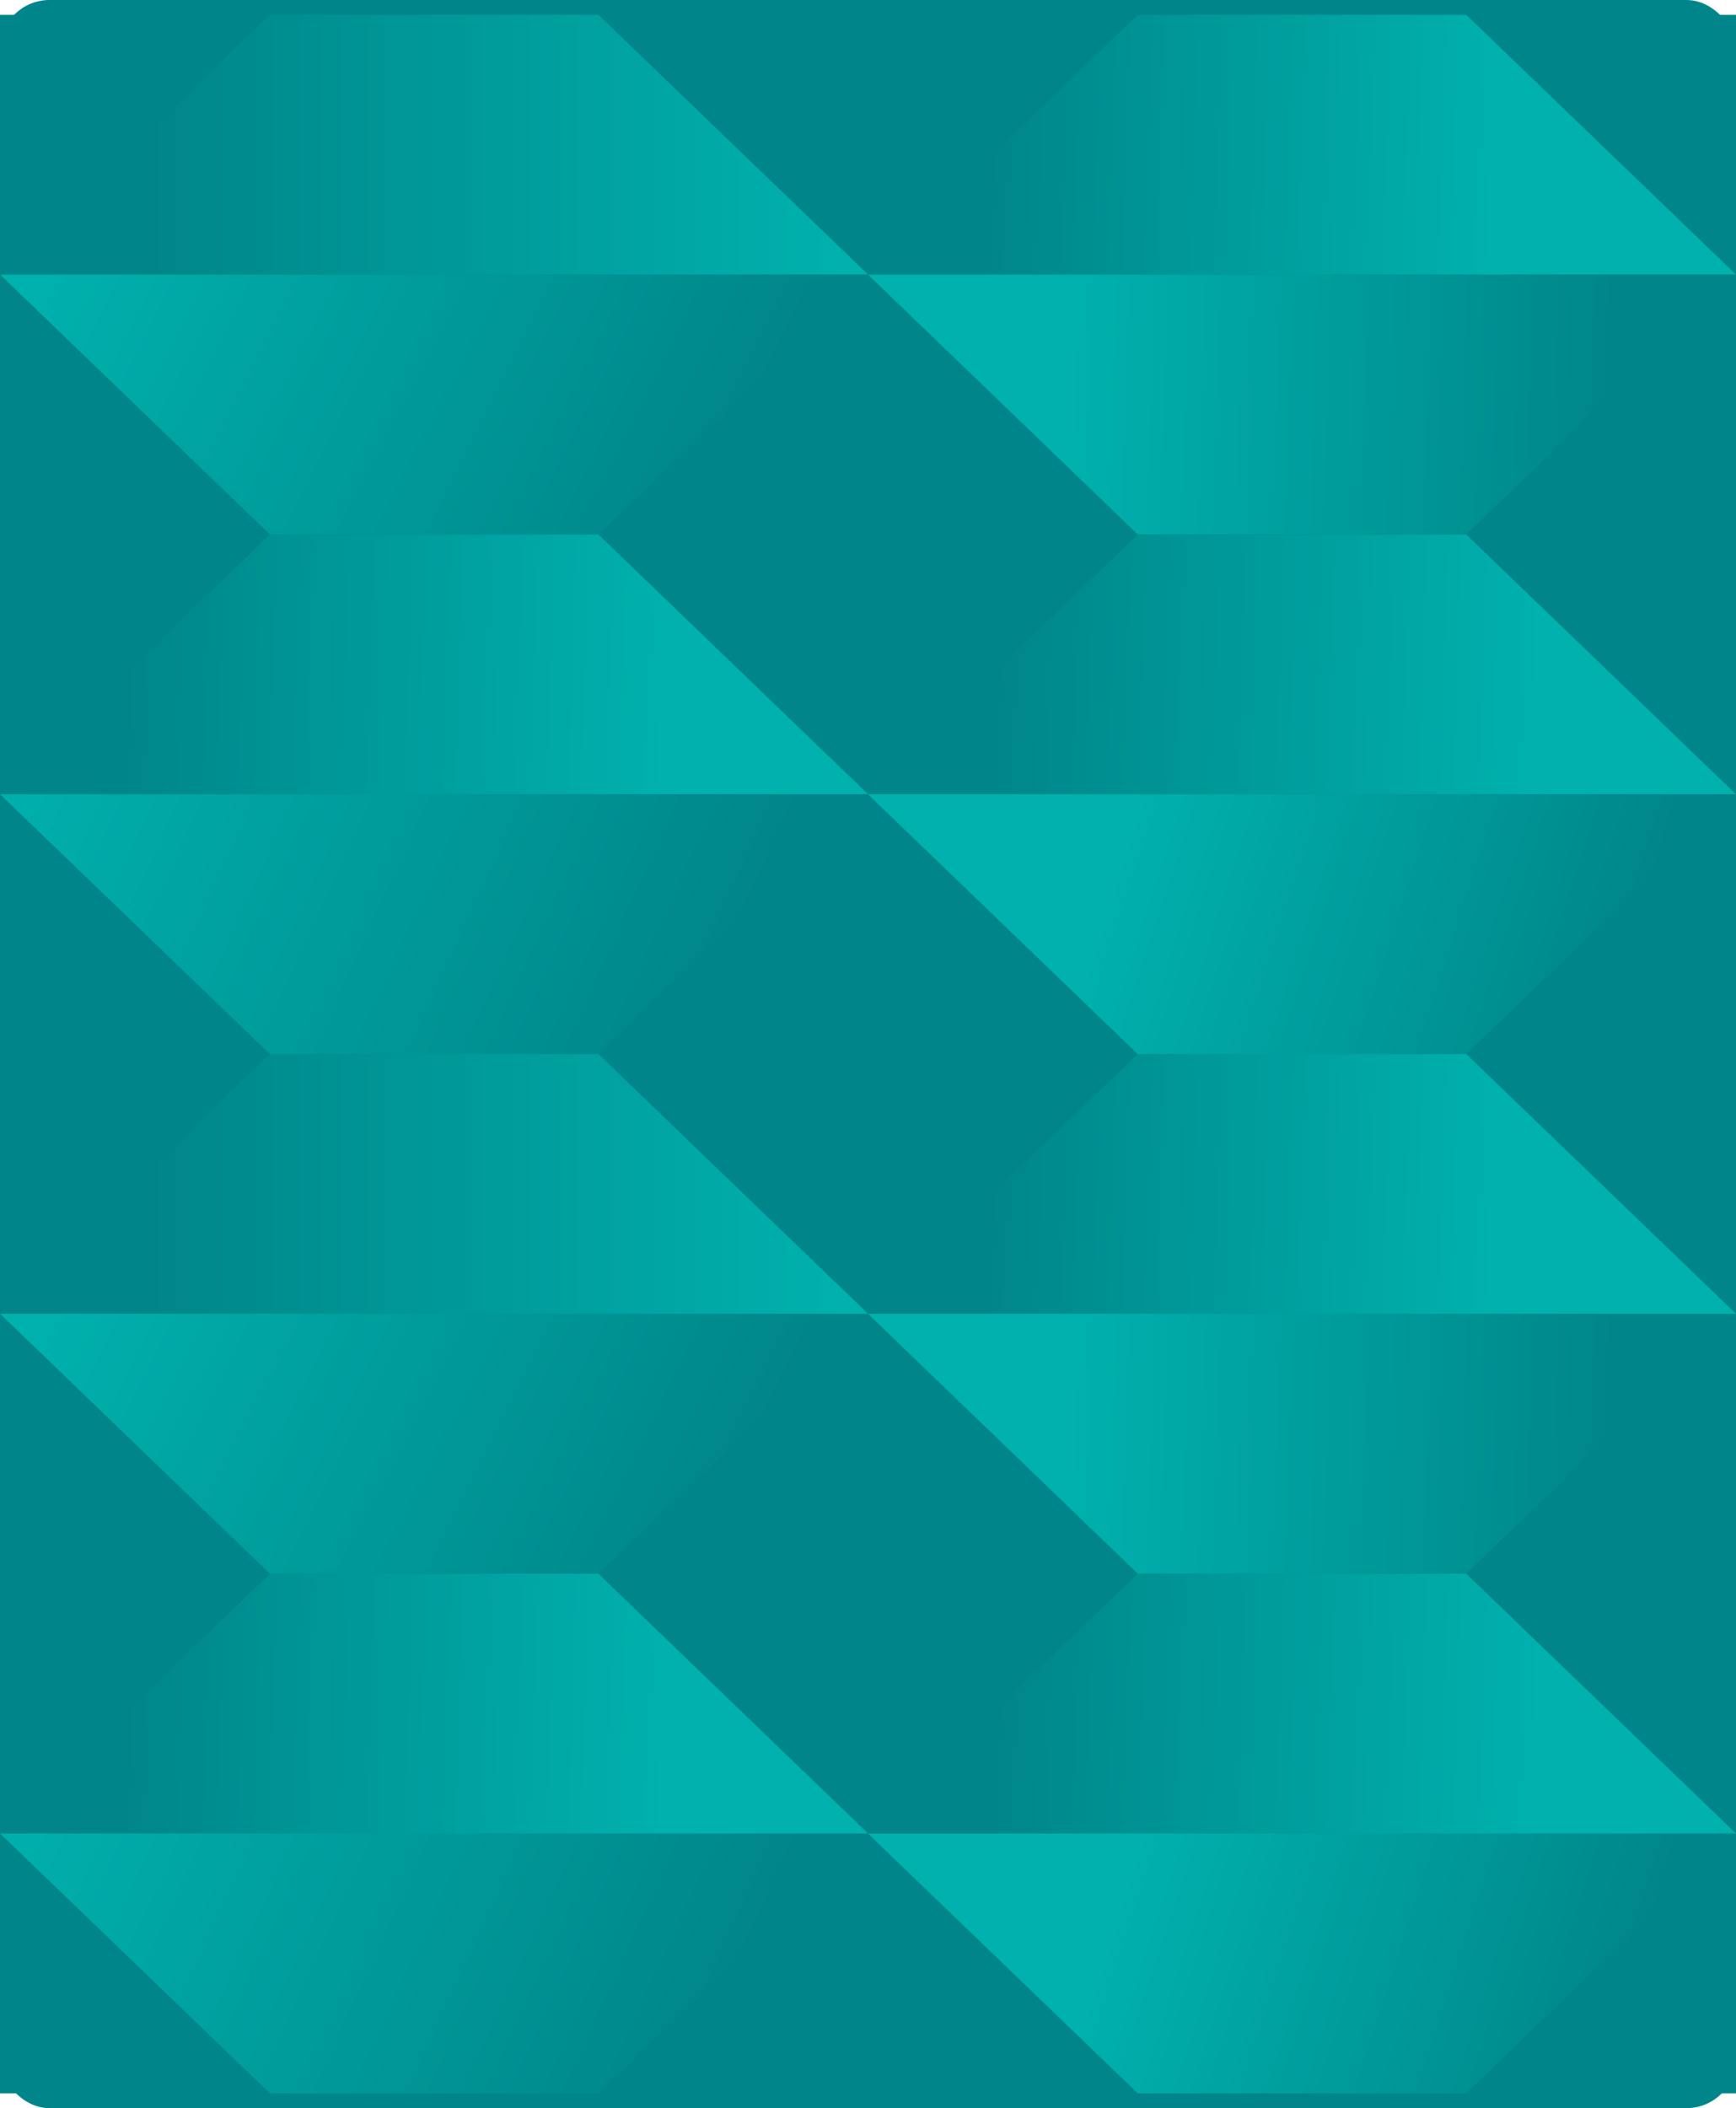 <?xml version="1.0" encoding="UTF-8"?> <svg xmlns="http://www.w3.org/2000/svg" width="351" height="426" viewBox="0 0 351 426" fill="none"><rect width="351" height="426" rx="10" fill="#00868A"></rect><g clip-path="url(#clip0_1942_540)"><path d="M351 213H0V422.965H351V213Z" fill="#00868A"></path><path d="M296.462 213H230.039L175.5 265.491H351L296.462 213Z" fill="url(#paint0_linear_1942_540)"></path><path d="M230.039 317.984H296.462L351 265.491H175.5L230.039 317.984Z" fill="url(#paint1_linear_1942_540)"></path><path d="M120.987 213H54.565L0.026 265.491H175.526L120.987 213Z" fill="url(#paint2_linear_1942_540)"></path><path d="M54.565 317.984H120.987L175.526 265.491H0.026L54.565 317.984Z" fill="url(#paint3_linear_1942_540)"></path><path d="M296.462 318.018H230.039L175.5 370.509H351L296.462 318.018Z" fill="url(#paint4_linear_1942_540)"></path><path d="M230.039 423H296.462L351 370.509H175.5L230.039 423Z" fill="url(#paint5_linear_1942_540)"></path><path d="M120.987 318.018H54.565L0.026 370.509H175.526L120.987 318.018Z" fill="url(#paint6_linear_1942_540)"></path><path d="M54.565 423H120.987L175.526 370.509H0.026L54.565 423Z" fill="url(#paint7_linear_1942_540)"></path></g><g clip-path="url(#clip1_1942_540)"><path d="M351 213H0V422.965H351V213Z" fill="#00868A"></path><path d="M296.462 213H230.039L175.5 265.491H351L296.462 213Z" fill="url(#paint8_linear_1942_540)"></path><path d="M230.039 317.984H296.462L351 265.491H175.5L230.039 317.984Z" fill="url(#paint9_linear_1942_540)"></path><path d="M120.987 213H54.565L0.026 265.491H175.526L120.987 213Z" fill="url(#paint10_linear_1942_540)"></path><path d="M54.565 317.984H120.987L175.526 265.491H0.026L54.565 317.984Z" fill="url(#paint11_linear_1942_540)"></path><path d="M296.462 318.018H230.039L175.5 370.509H351L296.462 318.018Z" fill="url(#paint12_linear_1942_540)"></path><path d="M230.039 423H296.462L351 370.509H175.5L230.039 423Z" fill="url(#paint13_linear_1942_540)"></path><path d="M120.987 318.018H54.565L0.026 370.509H175.526L120.987 318.018Z" fill="url(#paint14_linear_1942_540)"></path><path d="M54.565 423H120.987L175.526 370.509H0.026L54.565 423Z" fill="url(#paint15_linear_1942_540)"></path></g><g clip-path="url(#clip2_1942_540)"><path d="M351 3H0V212.965H351V3Z" fill="#00868A"></path><path d="M296.462 3H230.039L175.5 55.491H351L296.462 3Z" fill="url(#paint16_linear_1942_540)"></path><path d="M230.039 107.984H296.462L351 55.491H175.5L230.039 107.984Z" fill="url(#paint17_linear_1942_540)"></path><path d="M120.987 3H54.565L0.026 55.491H175.526L120.987 3Z" fill="url(#paint18_linear_1942_540)"></path><path d="M54.565 107.984H120.987L175.526 55.491H0.026L54.565 107.984Z" fill="url(#paint19_linear_1942_540)"></path><path d="M296.462 108.018H230.039L175.5 160.509H351L296.462 108.018Z" fill="url(#paint20_linear_1942_540)"></path><path d="M230.039 213H296.462L351 160.509H175.5L230.039 213Z" fill="url(#paint21_linear_1942_540)"></path><path d="M120.987 108.018H54.565L0.026 160.509H175.526L120.987 108.018Z" fill="url(#paint22_linear_1942_540)"></path><path d="M54.565 213H120.987L175.526 160.509H0.026L54.565 213Z" fill="url(#paint23_linear_1942_540)"></path></g><defs><linearGradient id="paint0_linear_1942_540" x1="185.3" y1="217.916" x2="302.877" y2="221.716" gradientUnits="userSpaceOnUse"><stop offset="0.13" stop-color="#00868A"></stop><stop offset="1" stop-color="#00B1AD"></stop></linearGradient><linearGradient id="paint1_linear_1942_540" x1="341.201" y1="313.068" x2="215.632" y2="309.009" gradientUnits="userSpaceOnUse"><stop offset="0.13" stop-color="#00868A"></stop><stop offset="1" stop-color="#00B1AD"></stop></linearGradient><linearGradient id="paint2_linear_1942_540" x1="9.825" y1="213" x2="170.479" y2="213" gradientUnits="userSpaceOnUse"><stop offset="0.13" stop-color="#00868A"></stop><stop offset="1" stop-color="#00B1AD"></stop></linearGradient><linearGradient id="paint3_linear_1942_540" x1="165.725" y1="313.068" x2="20.867" y2="239.818" gradientUnits="userSpaceOnUse"><stop offset="0.13" stop-color="#00868A"></stop><stop offset="1" stop-color="#00B1AD"></stop></linearGradient><linearGradient id="paint4_linear_1942_540" x1="185.3" y1="322.933" x2="311.868" y2="327.023" gradientUnits="userSpaceOnUse"><stop offset="0.13" stop-color="#00868A"></stop><stop offset="1" stop-color="#00B1AD"></stop></linearGradient><linearGradient id="paint5_linear_1942_540" x1="341.201" y1="418.085" x2="227.189" y2="381.315" gradientUnits="userSpaceOnUse"><stop offset="0.13" stop-color="#00868A"></stop><stop offset="1" stop-color="#00B1AD"></stop></linearGradient><linearGradient id="paint6_linear_1942_540" x1="9.825" y1="322.933" x2="135.369" y2="326.99" gradientUnits="userSpaceOnUse"><stop offset="0.13" stop-color="#00868A"></stop><stop offset="1" stop-color="#00B1AD"></stop></linearGradient><linearGradient id="paint7_linear_1942_540" x1="165.725" y1="418.085" x2="7.423" y2="345.355" gradientUnits="userSpaceOnUse"><stop offset="0.13" stop-color="#00868A"></stop><stop offset="1" stop-color="#00B1AD"></stop></linearGradient><linearGradient id="paint8_linear_1942_540" x1="185.3" y1="217.916" x2="302.877" y2="221.716" gradientUnits="userSpaceOnUse"><stop offset="0.13" stop-color="#00868A"></stop><stop offset="1" stop-color="#00B1AD"></stop></linearGradient><linearGradient id="paint9_linear_1942_540" x1="341.201" y1="313.068" x2="215.632" y2="309.009" gradientUnits="userSpaceOnUse"><stop offset="0.13" stop-color="#00868A"></stop><stop offset="1" stop-color="#00B1AD"></stop></linearGradient><linearGradient id="paint10_linear_1942_540" x1="9.825" y1="213" x2="170.479" y2="213" gradientUnits="userSpaceOnUse"><stop offset="0.13" stop-color="#00868A"></stop><stop offset="1" stop-color="#00B1AD"></stop></linearGradient><linearGradient id="paint11_linear_1942_540" x1="165.725" y1="313.068" x2="20.867" y2="239.818" gradientUnits="userSpaceOnUse"><stop offset="0.13" stop-color="#00868A"></stop><stop offset="1" stop-color="#00B1AD"></stop></linearGradient><linearGradient id="paint12_linear_1942_540" x1="185.3" y1="322.933" x2="311.868" y2="327.023" gradientUnits="userSpaceOnUse"><stop offset="0.13" stop-color="#00868A"></stop><stop offset="1" stop-color="#00B1AD"></stop></linearGradient><linearGradient id="paint13_linear_1942_540" x1="341.201" y1="418.085" x2="227.189" y2="381.315" gradientUnits="userSpaceOnUse"><stop offset="0.13" stop-color="#00868A"></stop><stop offset="1" stop-color="#00B1AD"></stop></linearGradient><linearGradient id="paint14_linear_1942_540" x1="9.825" y1="322.933" x2="135.369" y2="326.99" gradientUnits="userSpaceOnUse"><stop offset="0.13" stop-color="#00868A"></stop><stop offset="1" stop-color="#00B1AD"></stop></linearGradient><linearGradient id="paint15_linear_1942_540" x1="165.725" y1="418.085" x2="7.423" y2="345.355" gradientUnits="userSpaceOnUse"><stop offset="0.13" stop-color="#00868A"></stop><stop offset="1" stop-color="#00B1AD"></stop></linearGradient><linearGradient id="paint16_linear_1942_540" x1="185.3" y1="7.916" x2="302.877" y2="11.716" gradientUnits="userSpaceOnUse"><stop offset="0.13" stop-color="#00868A"></stop><stop offset="1" stop-color="#00B1AD"></stop></linearGradient><linearGradient id="paint17_linear_1942_540" x1="341.201" y1="103.068" x2="215.632" y2="99.009" gradientUnits="userSpaceOnUse"><stop offset="0.13" stop-color="#00868A"></stop><stop offset="1" stop-color="#00B1AD"></stop></linearGradient><linearGradient id="paint18_linear_1942_540" x1="9.825" y1="3" x2="170.479" y2="3" gradientUnits="userSpaceOnUse"><stop offset="0.13" stop-color="#00868A"></stop><stop offset="1" stop-color="#00B1AD"></stop></linearGradient><linearGradient id="paint19_linear_1942_540" x1="165.725" y1="103.068" x2="20.867" y2="29.818" gradientUnits="userSpaceOnUse"><stop offset="0.13" stop-color="#00868A"></stop><stop offset="1" stop-color="#00B1AD"></stop></linearGradient><linearGradient id="paint20_linear_1942_540" x1="185.3" y1="112.933" x2="311.868" y2="117.023" gradientUnits="userSpaceOnUse"><stop offset="0.13" stop-color="#00868A"></stop><stop offset="1" stop-color="#00B1AD"></stop></linearGradient><linearGradient id="paint21_linear_1942_540" x1="341.201" y1="208.086" x2="227.189" y2="171.315" gradientUnits="userSpaceOnUse"><stop offset="0.13" stop-color="#00868A"></stop><stop offset="1" stop-color="#00B1AD"></stop></linearGradient><linearGradient id="paint22_linear_1942_540" x1="9.825" y1="112.933" x2="135.369" y2="116.99" gradientUnits="userSpaceOnUse"><stop offset="0.13" stop-color="#00868A"></stop><stop offset="1" stop-color="#00B1AD"></stop></linearGradient><linearGradient id="paint23_linear_1942_540" x1="165.725" y1="208.086" x2="7.423" y2="135.355" gradientUnits="userSpaceOnUse"><stop offset="0.13" stop-color="#00868A"></stop><stop offset="1" stop-color="#00B1AD"></stop></linearGradient><clipPath id="clip0_1942_540"><rect width="351" height="210" fill="white" transform="translate(0 213)"></rect></clipPath><clipPath id="clip1_1942_540"><rect width="351" height="210" fill="white" transform="translate(0 213)"></rect></clipPath><clipPath id="clip2_1942_540"><rect width="351" height="210" fill="white" transform="translate(0 3)"></rect></clipPath></defs></svg> 